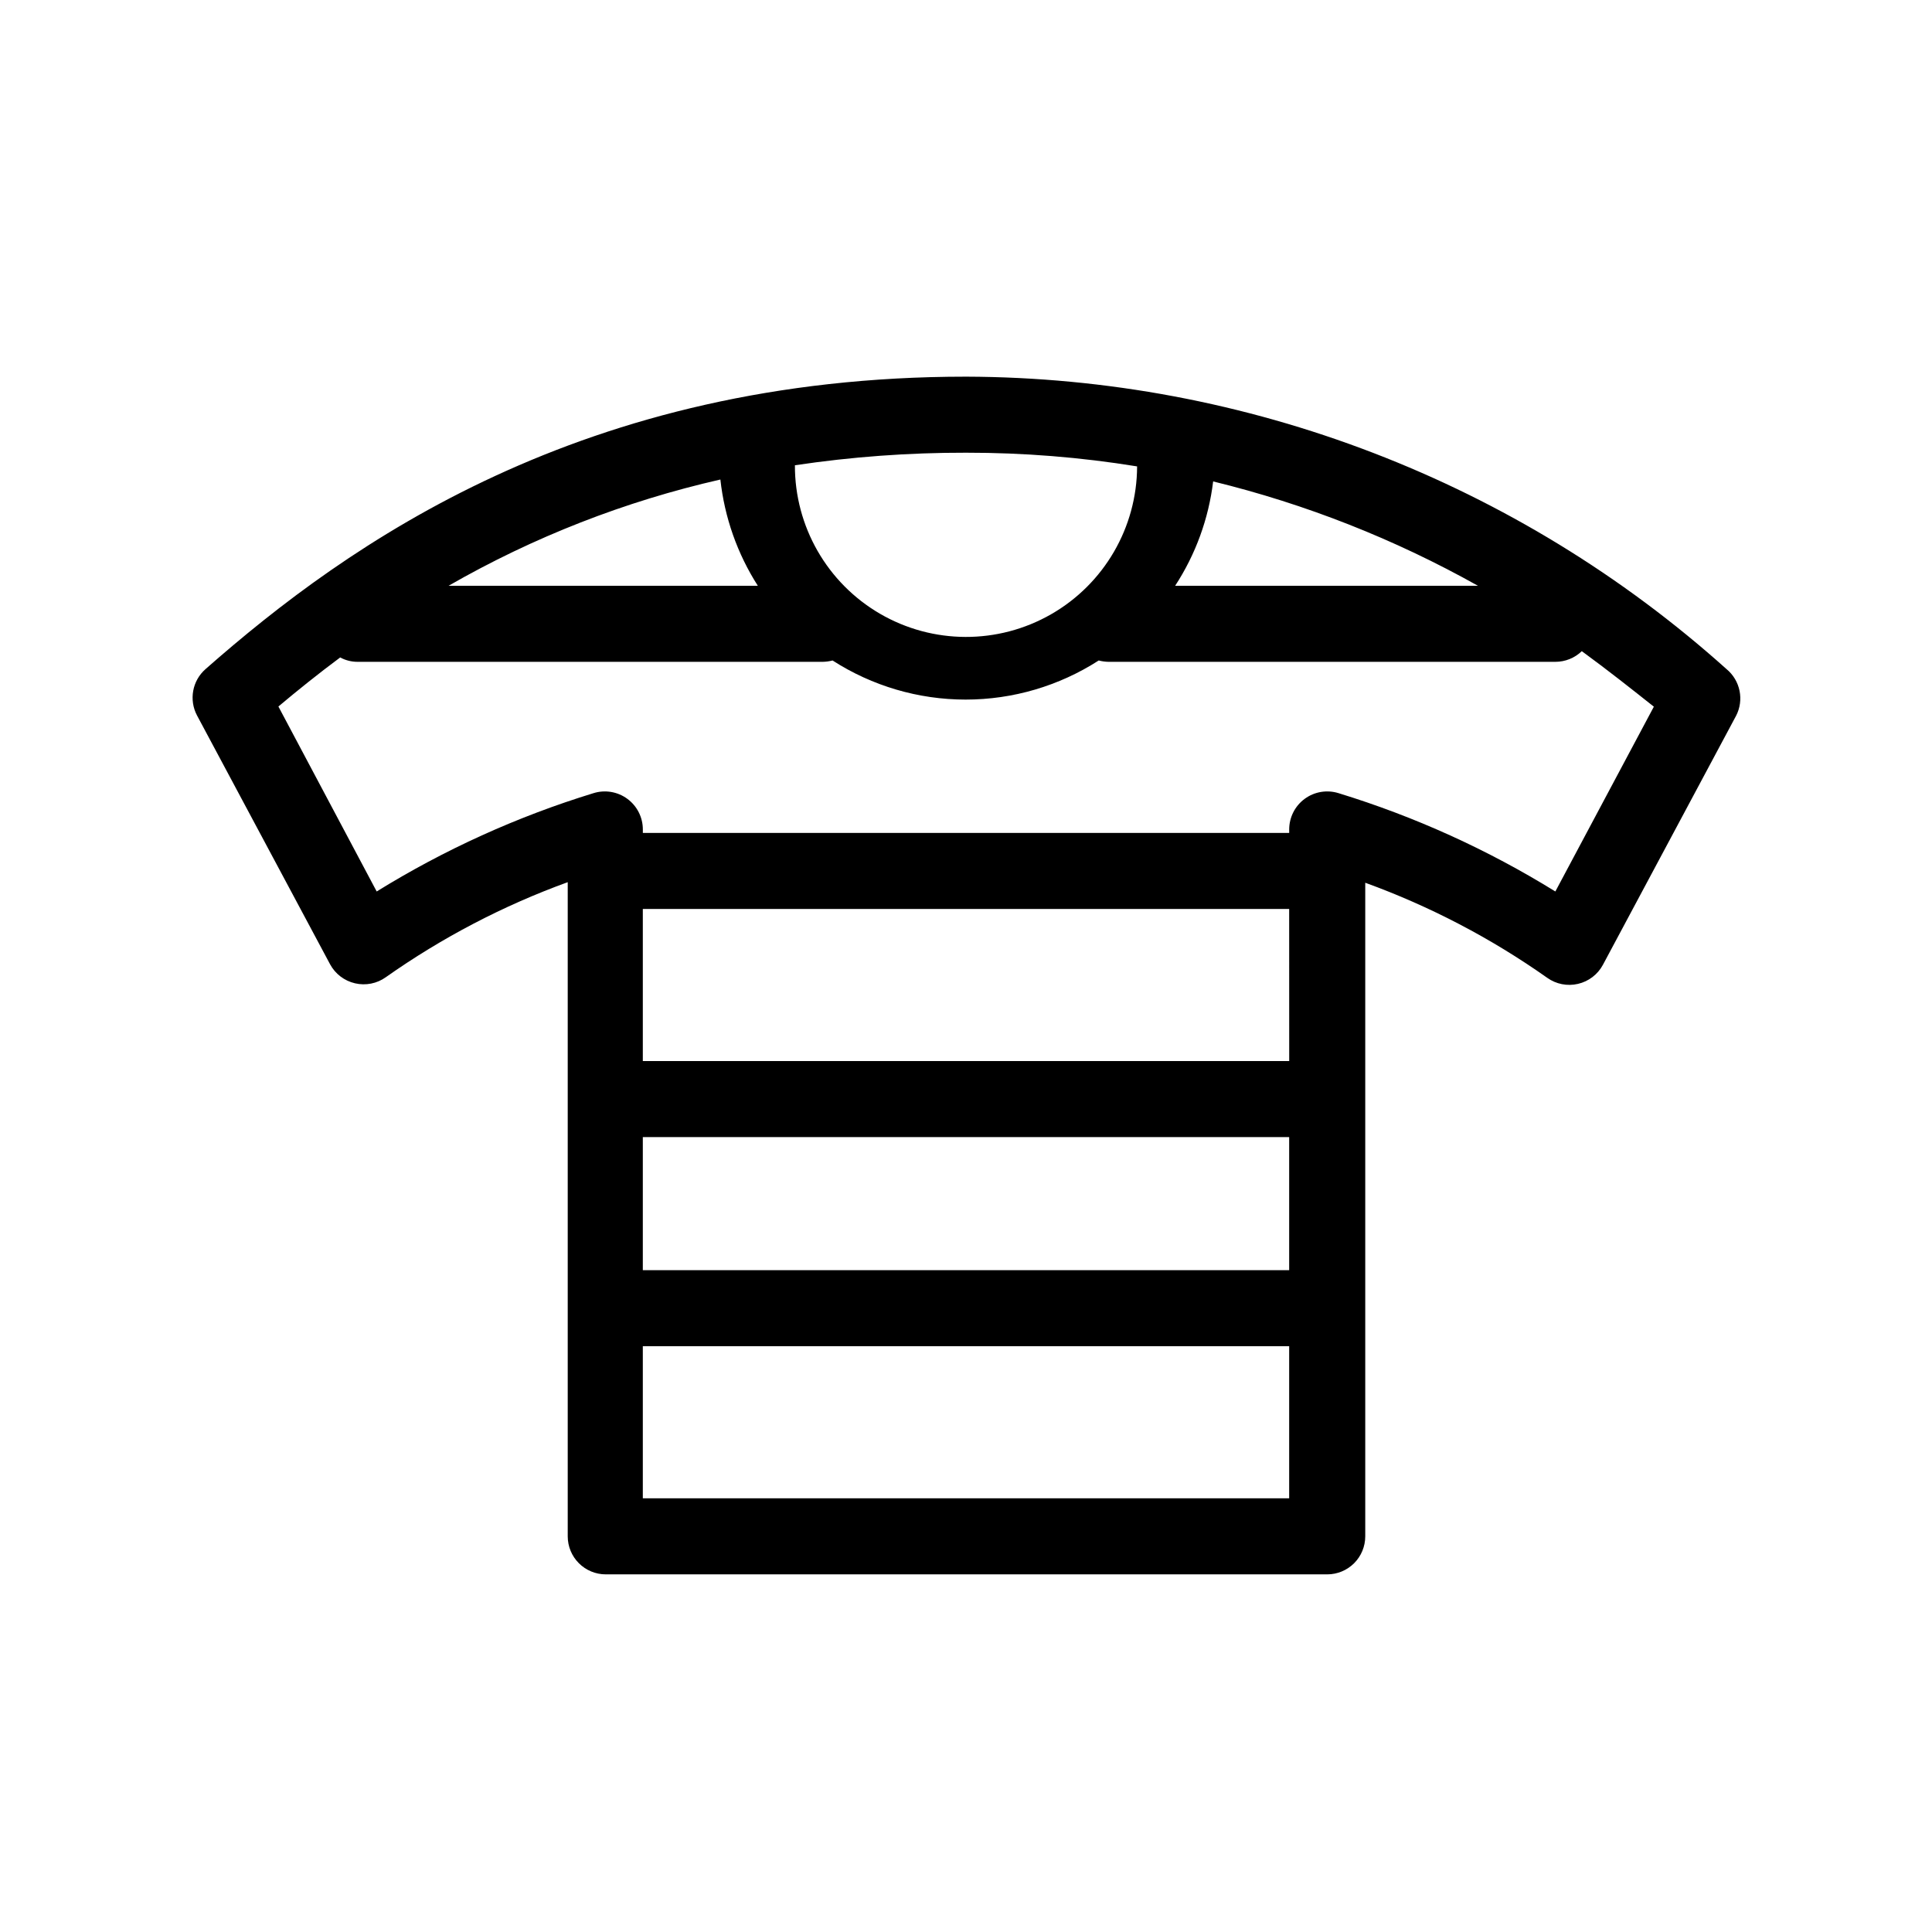 <?xml version="1.0" encoding="UTF-8"?>
<!-- The Best Svg Icon site in the world: iconSvg.co, Visit us! https://iconsvg.co -->
<svg fill="#000000" width="800px" height="800px" version="1.1" viewBox="144 144 512 512" xmlns="http://www.w3.org/2000/svg">
 <path d="m400 243.82c-101.62 0-163.74 44.234-201.52 77.484v0.004c-3.516 3.074-4.453 8.164-2.269 12.293l35.266 65.949c1.375 2.547 3.781 4.383 6.602 5.035 2.824 0.664 5.801 0.078 8.16-1.609 14.883-10.5 31.098-18.973 48.215-25.191v173.36c0 2.672 1.062 5.234 2.953 7.125s4.453 2.953 7.125 2.953h191.2c2.672 0 5.234-1.062 7.125-2.953s2.949-4.453 2.949-7.125v-173.21c17.121 6.219 33.336 14.688 48.215 25.188 2.363 1.688 5.336 2.277 8.164 1.613 2.82-0.652 5.227-2.488 6.598-5.039l35.266-65.949h0.004c2.207-4.219 1.156-9.41-2.519-12.441-55.391-49.688-127.12-77.266-201.52-77.488zm135.68 55.422h-80.258c5.434-8.328 8.879-17.789 10.074-27.66 24.539 5.996 48.148 15.301 70.184 27.66zm-90.336-31.641c-0.051 16.199-8.746 31.141-22.801 39.191-14.055 8.055-31.34 7.996-45.344-0.148-14-8.148-22.594-23.145-22.539-39.344 15.008-2.246 30.164-3.356 45.344-3.328 15.188-0.016 30.352 1.195 45.34 3.629zm-100.51 31.641h-81.969c22.48-12.918 46.762-22.41 72.043-28.164 1.098 10.027 4.492 19.664 9.926 28.164zm-30.48 146.1h171.29v35.266l-171.29 0.004zm171.3-20.152h-171.3v-40.305h171.29zm-171.3 115.88v-40.305h171.29v40.305zm241.83-160.82c-17.953-11.102-37.254-19.855-57.434-26.047-3.062-0.965-6.402-0.41-8.988 1.492-2.59 1.898-4.113 4.918-4.113 8.129v0.906h-171.29v-0.906c0.004-3.211-1.523-6.231-4.113-8.129-2.586-1.902-5.922-2.457-8.988-1.492-20.18 6.191-39.48 14.945-57.434 26.047l-26.047-49.02c5.039-4.231 10.48-8.613 16.375-13 1.422 0.77 3.016 1.168 4.637 1.16h123.28c0.867-0.02 1.727-0.137 2.57-0.355 10.516 6.766 22.758 10.363 35.266 10.363 12.504 0 24.746-3.598 35.266-10.363 0.84 0.219 1.703 0.336 2.57 0.355h118.45c2.613 0 5.121-1.012 7.004-2.824 6.902 5.039 13.25 10.078 19.094 14.711z"/>
</svg>